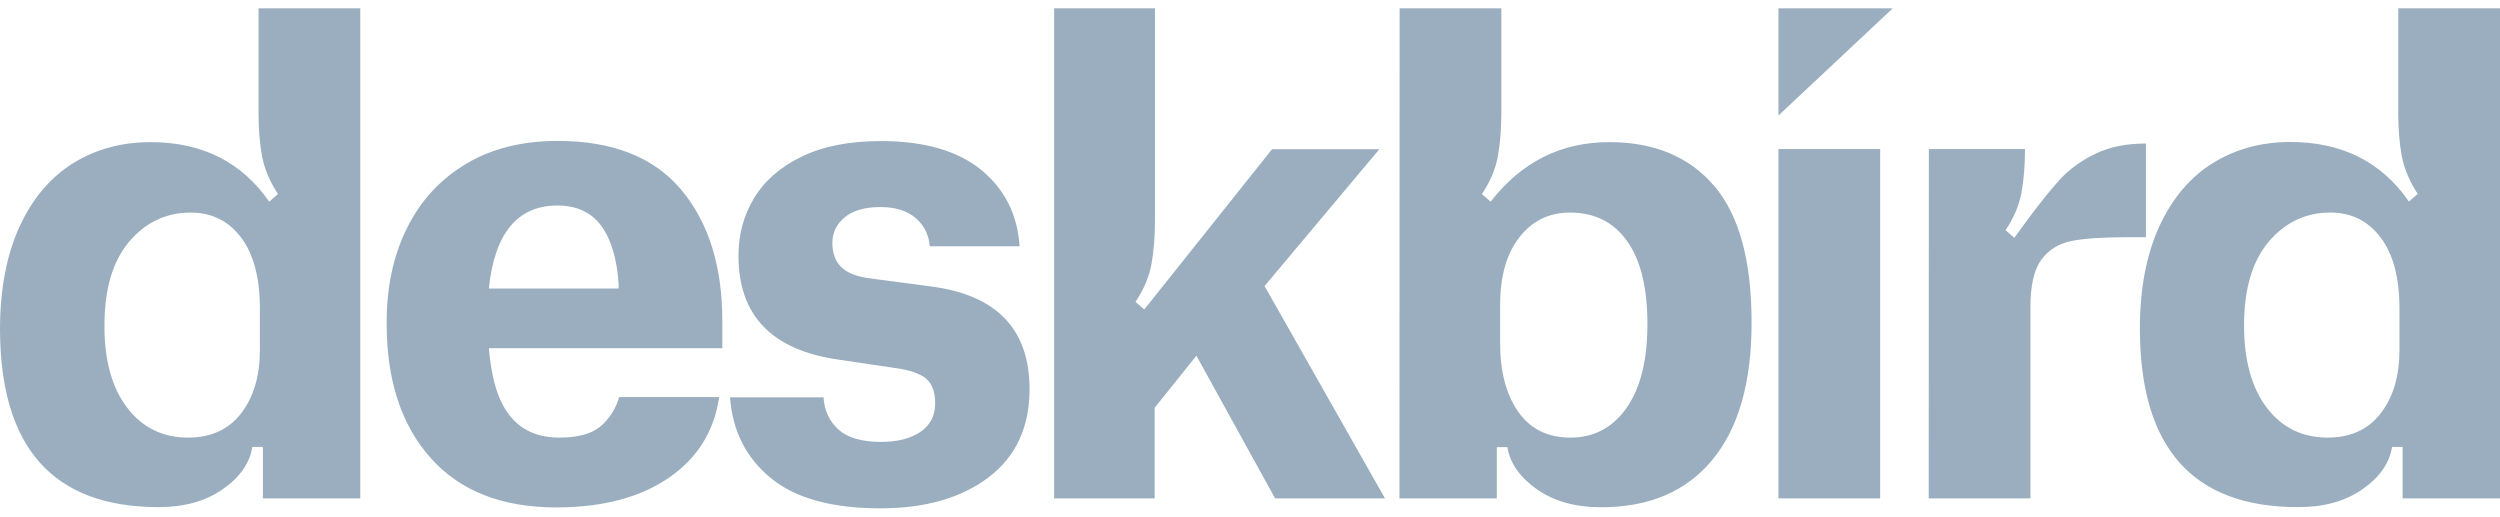 <?xml version="1.0" encoding="UTF-8"?> <svg xmlns="http://www.w3.org/2000/svg" width="150" height="31" viewBox="0 0 150 31" fill="none"><path d="M1.167 13.608C1.945 11.918 3.012 10.65 4.368 9.805C5.725 8.96 7.281 8.528 9.035 8.528C12.128 8.528 14.507 9.722 16.153 12.101L16.678 11.642C16.18 10.88 15.864 10.117 15.719 9.364C15.583 8.602 15.511 7.738 15.511 6.774V0.5H21.616V29.903H15.773V26.817H15.14C14.986 27.781 14.408 28.626 13.377 29.343C12.354 30.068 11.07 30.427 9.515 30.427C3.175 30.427 0 26.853 0 19.698C0.009 17.328 0.398 15.289 1.167 13.608ZM7.633 24.465C8.547 25.659 9.759 26.256 11.287 26.256C12.662 26.256 13.72 25.769 14.471 24.796C15.222 23.822 15.592 22.555 15.592 21.011V18.504C15.592 16.676 15.222 15.261 14.471 14.26C13.72 13.259 12.707 12.754 11.441 12.754C9.967 12.754 8.737 13.341 7.751 14.499C6.765 15.665 6.268 17.337 6.268 19.523C6.259 21.627 6.72 23.271 7.633 24.465ZM24.411 13.7C25.225 12.055 26.4 10.769 27.947 9.842C29.494 8.914 31.329 8.455 33.455 8.455C36.774 8.455 39.252 9.438 40.889 11.403C42.526 13.369 43.34 15.987 43.34 19.257V20.892H29.331C29.485 22.747 29.901 24.098 30.606 24.961C31.302 25.825 32.288 26.256 33.563 26.256C34.658 26.256 35.481 26.036 36.014 25.595C36.548 25.154 36.928 24.566 37.154 23.822H43.15C42.852 25.88 41.839 27.496 40.121 28.672C38.402 29.848 36.15 30.445 33.383 30.445C30.108 30.445 27.594 29.453 25.84 27.478C24.076 25.503 23.199 22.812 23.199 19.413C23.19 17.245 23.597 15.344 24.411 13.7ZM37.118 17.31V17.043C37.018 15.518 36.666 14.352 36.069 13.543C35.472 12.735 34.594 12.331 33.446 12.331C31.049 12.331 29.674 13.994 29.331 17.31H37.118ZM49.409 23.813C49.454 24.621 49.762 25.273 50.304 25.769C50.856 26.265 51.706 26.514 52.855 26.514C53.85 26.514 54.646 26.311 55.234 25.907C55.822 25.503 56.111 24.934 56.111 24.199C56.111 23.537 55.939 23.05 55.586 22.738C55.234 22.426 54.6 22.196 53.678 22.077L50.341 21.581C46.325 21.02 44.308 18.945 44.308 15.344C44.308 14.076 44.616 12.919 45.249 11.881C45.873 10.843 46.831 10.007 48.116 9.392C49.4 8.767 50.983 8.464 52.855 8.464C55.451 8.464 57.459 9.043 58.87 10.191C60.28 11.348 61.049 12.873 61.176 14.774H55.785C55.731 14.085 55.451 13.525 54.944 13.084C54.429 12.643 53.723 12.423 52.828 12.423C51.905 12.423 51.191 12.625 50.693 13.029C50.196 13.433 49.943 13.957 49.943 14.591C49.943 15.197 50.124 15.684 50.485 16.033C50.847 16.391 51.462 16.621 52.34 16.722L55.822 17.181C59.792 17.686 61.773 19.744 61.773 23.345C61.773 25.622 60.959 27.386 59.322 28.635C57.685 29.875 55.523 30.5 52.828 30.5C49.907 30.5 47.709 29.894 46.234 28.672C44.76 27.46 43.946 25.843 43.802 23.84H49.409V23.813V23.813ZM63.265 0.5H69.298V13.24C69.298 14.205 69.225 15.068 69.09 15.831C68.954 16.593 68.637 17.355 68.131 18.109L68.655 18.568L70.898 15.757L76.325 8.951H82.764L75.873 17.163L83.099 29.903H76.506L71.785 21.342L69.279 24.465V29.903H63.247V0.5H63.265ZM83.977 0.5H90.081V6.774C90.081 7.738 90.009 8.602 89.873 9.364C89.738 10.127 89.421 10.889 88.915 11.642L89.439 12.101C91.284 9.722 93.654 8.528 96.557 8.528C99.252 8.528 101.351 9.401 102.852 11.155C104.353 12.91 105.095 15.647 105.095 19.367C105.095 22.94 104.317 25.678 102.752 27.579C101.188 29.48 98.963 30.436 96.069 30.436C94.522 30.436 93.238 30.078 92.207 29.352C91.185 28.626 90.597 27.79 90.443 26.826H89.81V29.903H83.967L83.977 0.5ZM91.085 24.695C91.809 25.733 92.858 26.256 94.233 26.256C95.635 26.256 96.747 25.668 97.588 24.483C98.42 23.308 98.845 21.627 98.845 19.441C98.845 17.264 98.438 15.601 97.624 14.462C96.81 13.323 95.671 12.754 94.197 12.754C92.948 12.754 91.936 13.249 91.167 14.232C90.389 15.224 90.009 16.575 90.009 18.302V20.543C90 22.27 90.362 23.648 91.085 24.695ZM106.705 8.942H112.81V29.903H106.705V8.942ZM115.731 8.942H121.501C121.501 9.906 121.429 10.769 121.293 11.532C121.158 12.294 120.841 13.057 120.335 13.81L120.859 14.269L121.718 13.093C122.469 12.083 123.12 11.284 123.663 10.696C124.215 10.117 124.902 9.621 125.743 9.217C126.575 8.813 127.588 8.611 128.755 8.611V14.232H127.67C126.168 14.232 125.038 14.306 124.278 14.462C123.518 14.618 122.921 14.986 122.478 15.583C122.044 16.18 121.827 17.126 121.827 18.412V29.903H115.722L115.731 8.942ZM128.393 19.707C128.393 17.328 128.782 15.289 129.551 13.599C130.329 11.909 131.396 10.641 132.752 9.796C134.109 8.951 135.665 8.519 137.419 8.519C140.513 8.519 142.891 9.713 144.537 12.092L145.062 11.633C144.564 10.87 144.248 10.108 144.103 9.355C143.967 8.592 143.895 7.729 143.895 6.765V0.5H150V29.903H144.157V26.817H143.524C143.371 27.781 142.792 28.626 141.761 29.343C140.739 30.068 139.454 30.427 137.899 30.427C131.559 30.436 128.393 26.863 128.393 19.707ZM136.008 24.465C136.922 25.659 138.134 26.256 139.662 26.256C141.037 26.256 142.095 25.769 142.846 24.796C143.597 23.822 143.967 22.555 143.967 21.011V18.504C143.967 16.676 143.597 15.261 142.846 14.26C142.095 13.259 141.082 12.754 139.816 12.754C138.342 12.754 137.112 13.341 136.126 14.499C135.14 15.665 134.643 17.337 134.643 19.523C134.643 21.627 135.104 23.271 136.008 24.465Z" fill="#9AAEC0"></path><path d="M106.707 0.5H113.563L106.707 6.93V0.5Z" fill="#9AAEC0"></path></svg> 